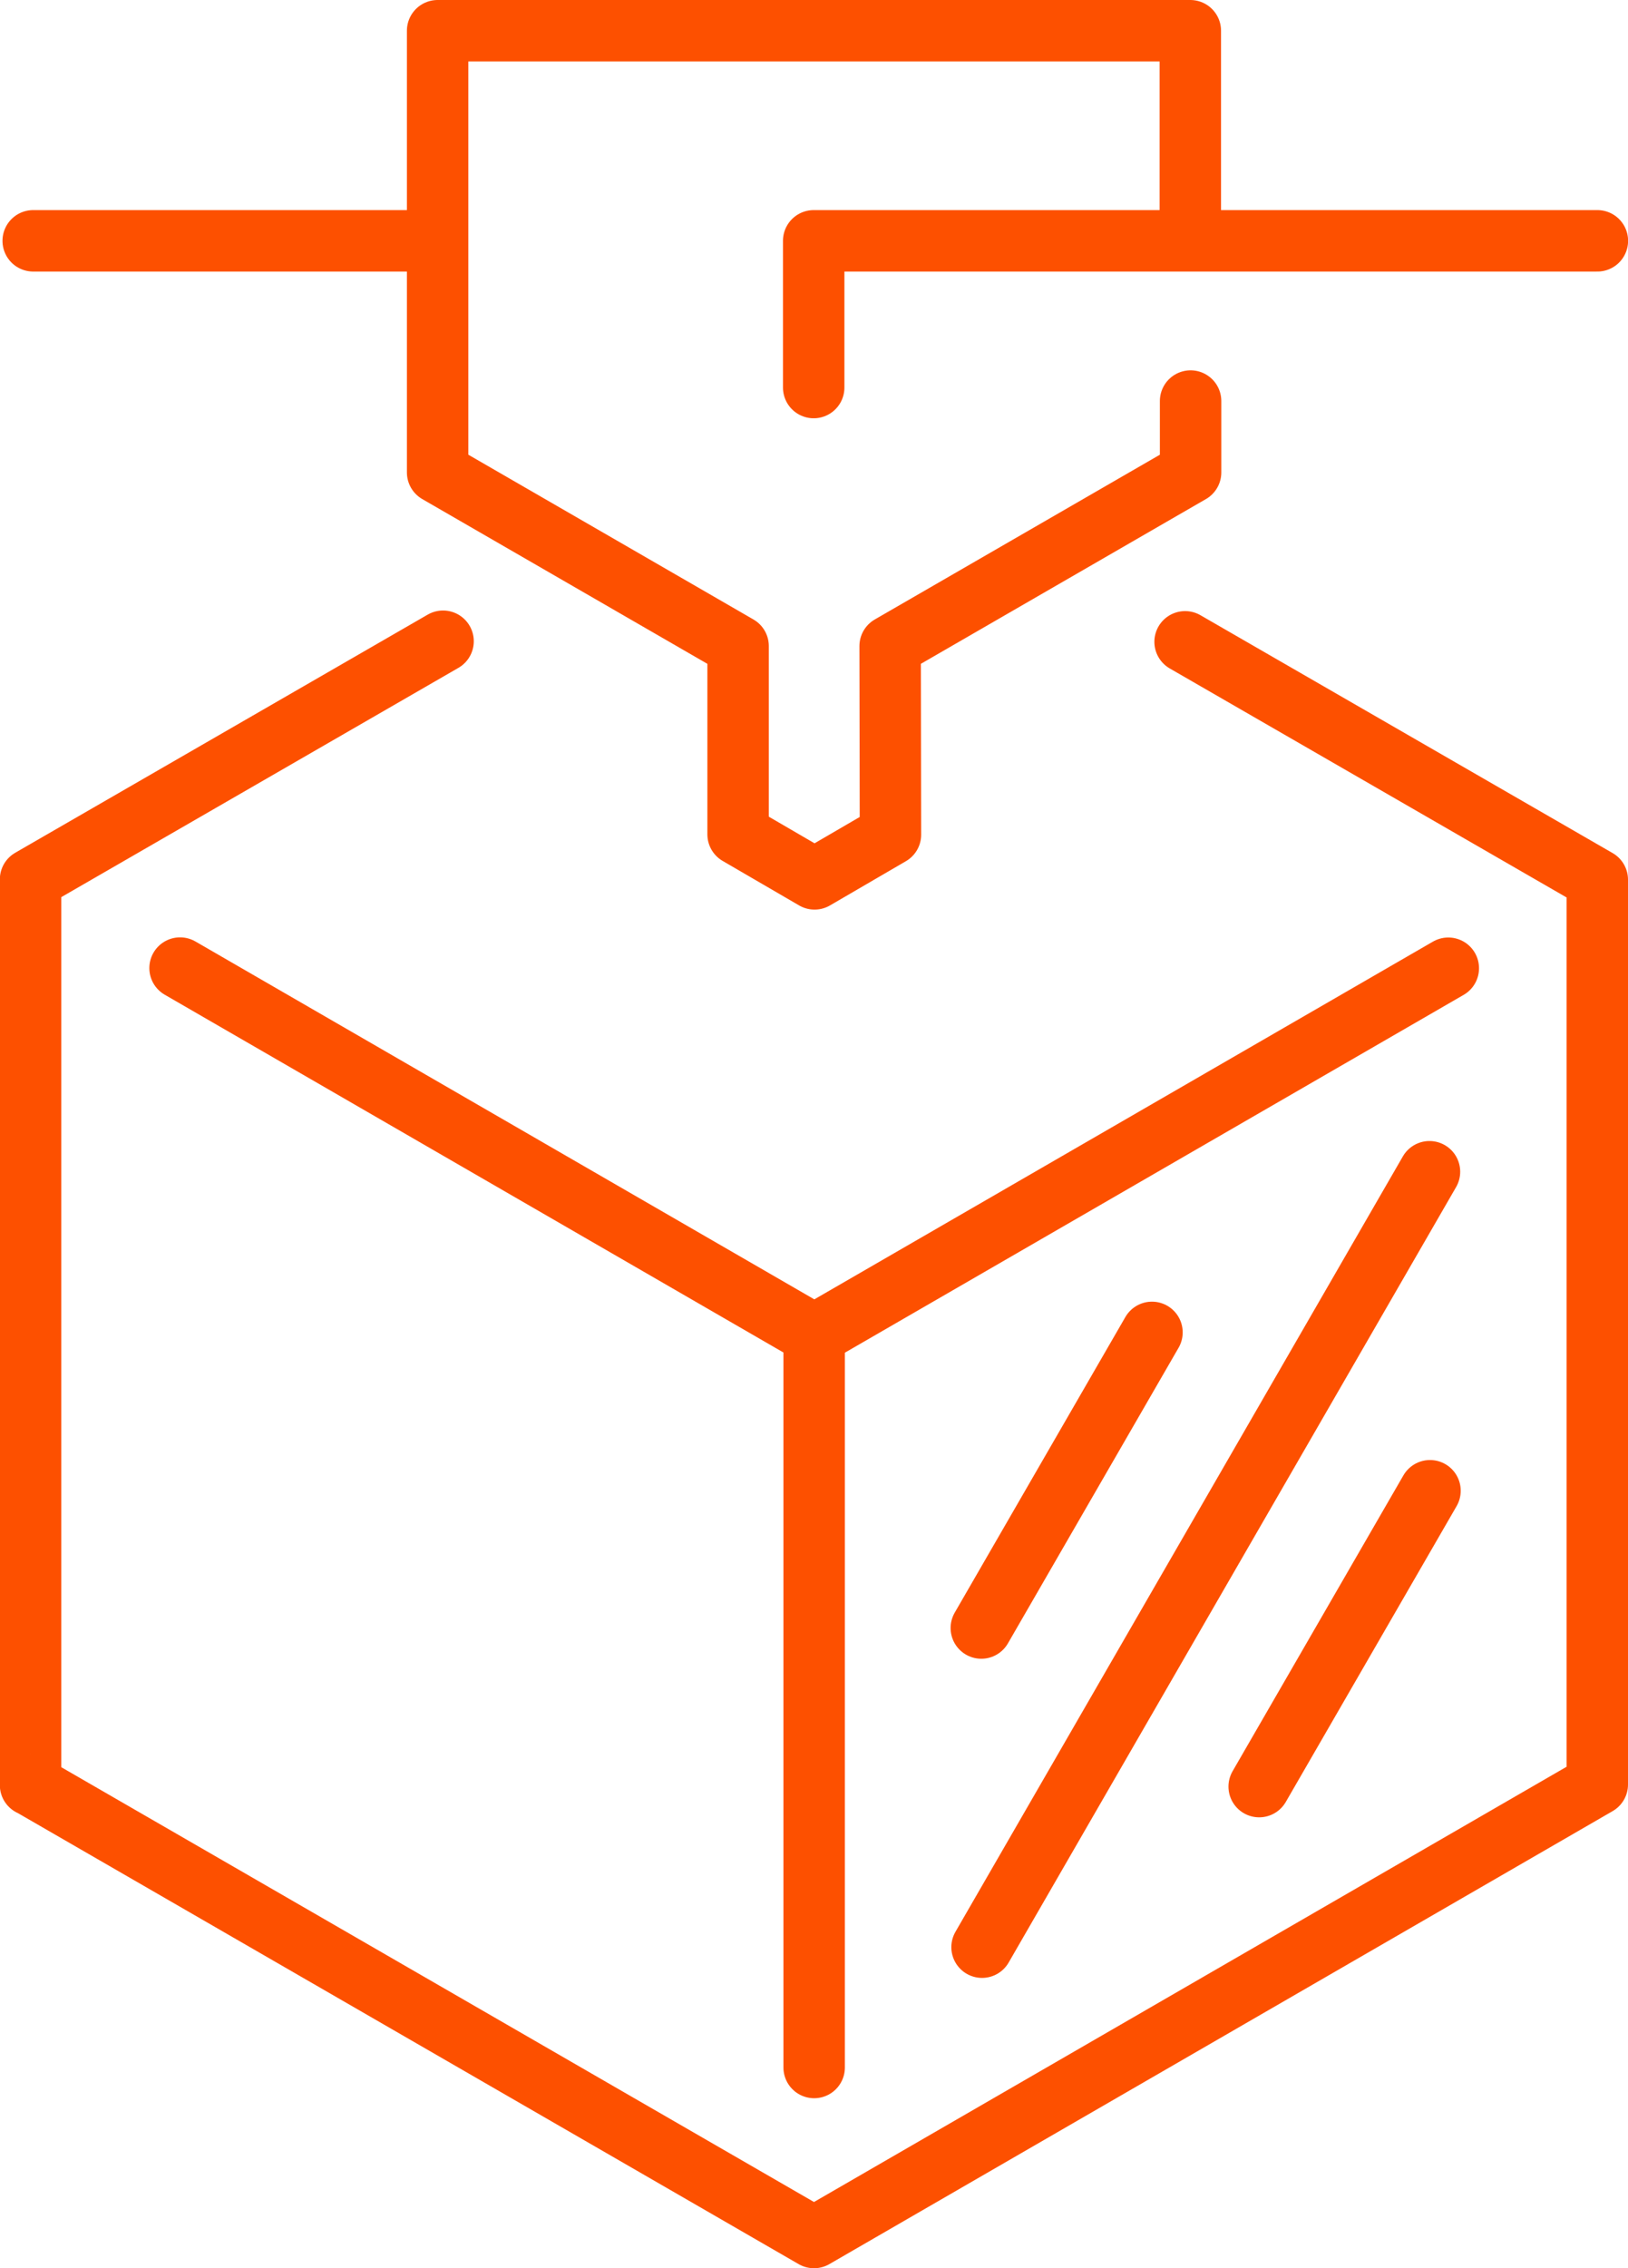 <svg xmlns="http://www.w3.org/2000/svg" width="53" height="73.805" viewBox="0 0 53 73.805">
  <g id="sector_icon_casting" transform="translate(-1114.953 -674.127)">
    <path id="Path_650" data-name="Path 650" d="M1161.507,722.634l-5.561,9.626m-2.412-37.249,13.419,7.74v29.441l-25.5,14.74-25.495-14.72h-.01V702.741l13.429-7.749m12.066-8.255v-4.774h12.261v-6.836H1129.2V689.5l9.782,5.65v6.126l2.489,1.448,2.471-1.439-.01-6.135,9.781-5.65v-2.323M1141.458,741.4V717.558l-20.643-11.931m31.641,11.854L1146.9,727.1M1129.2,681.963h-13.166m50.922,0h-13.244m-12.251,35.6,20.642-11.931m-.613,6.622-14.566,25.231" fill="none" stroke="#fd5000" stroke-linecap="round" stroke-linejoin="round" stroke-width="2" fill-rule="evenodd"/>
  </g>
</svg>

